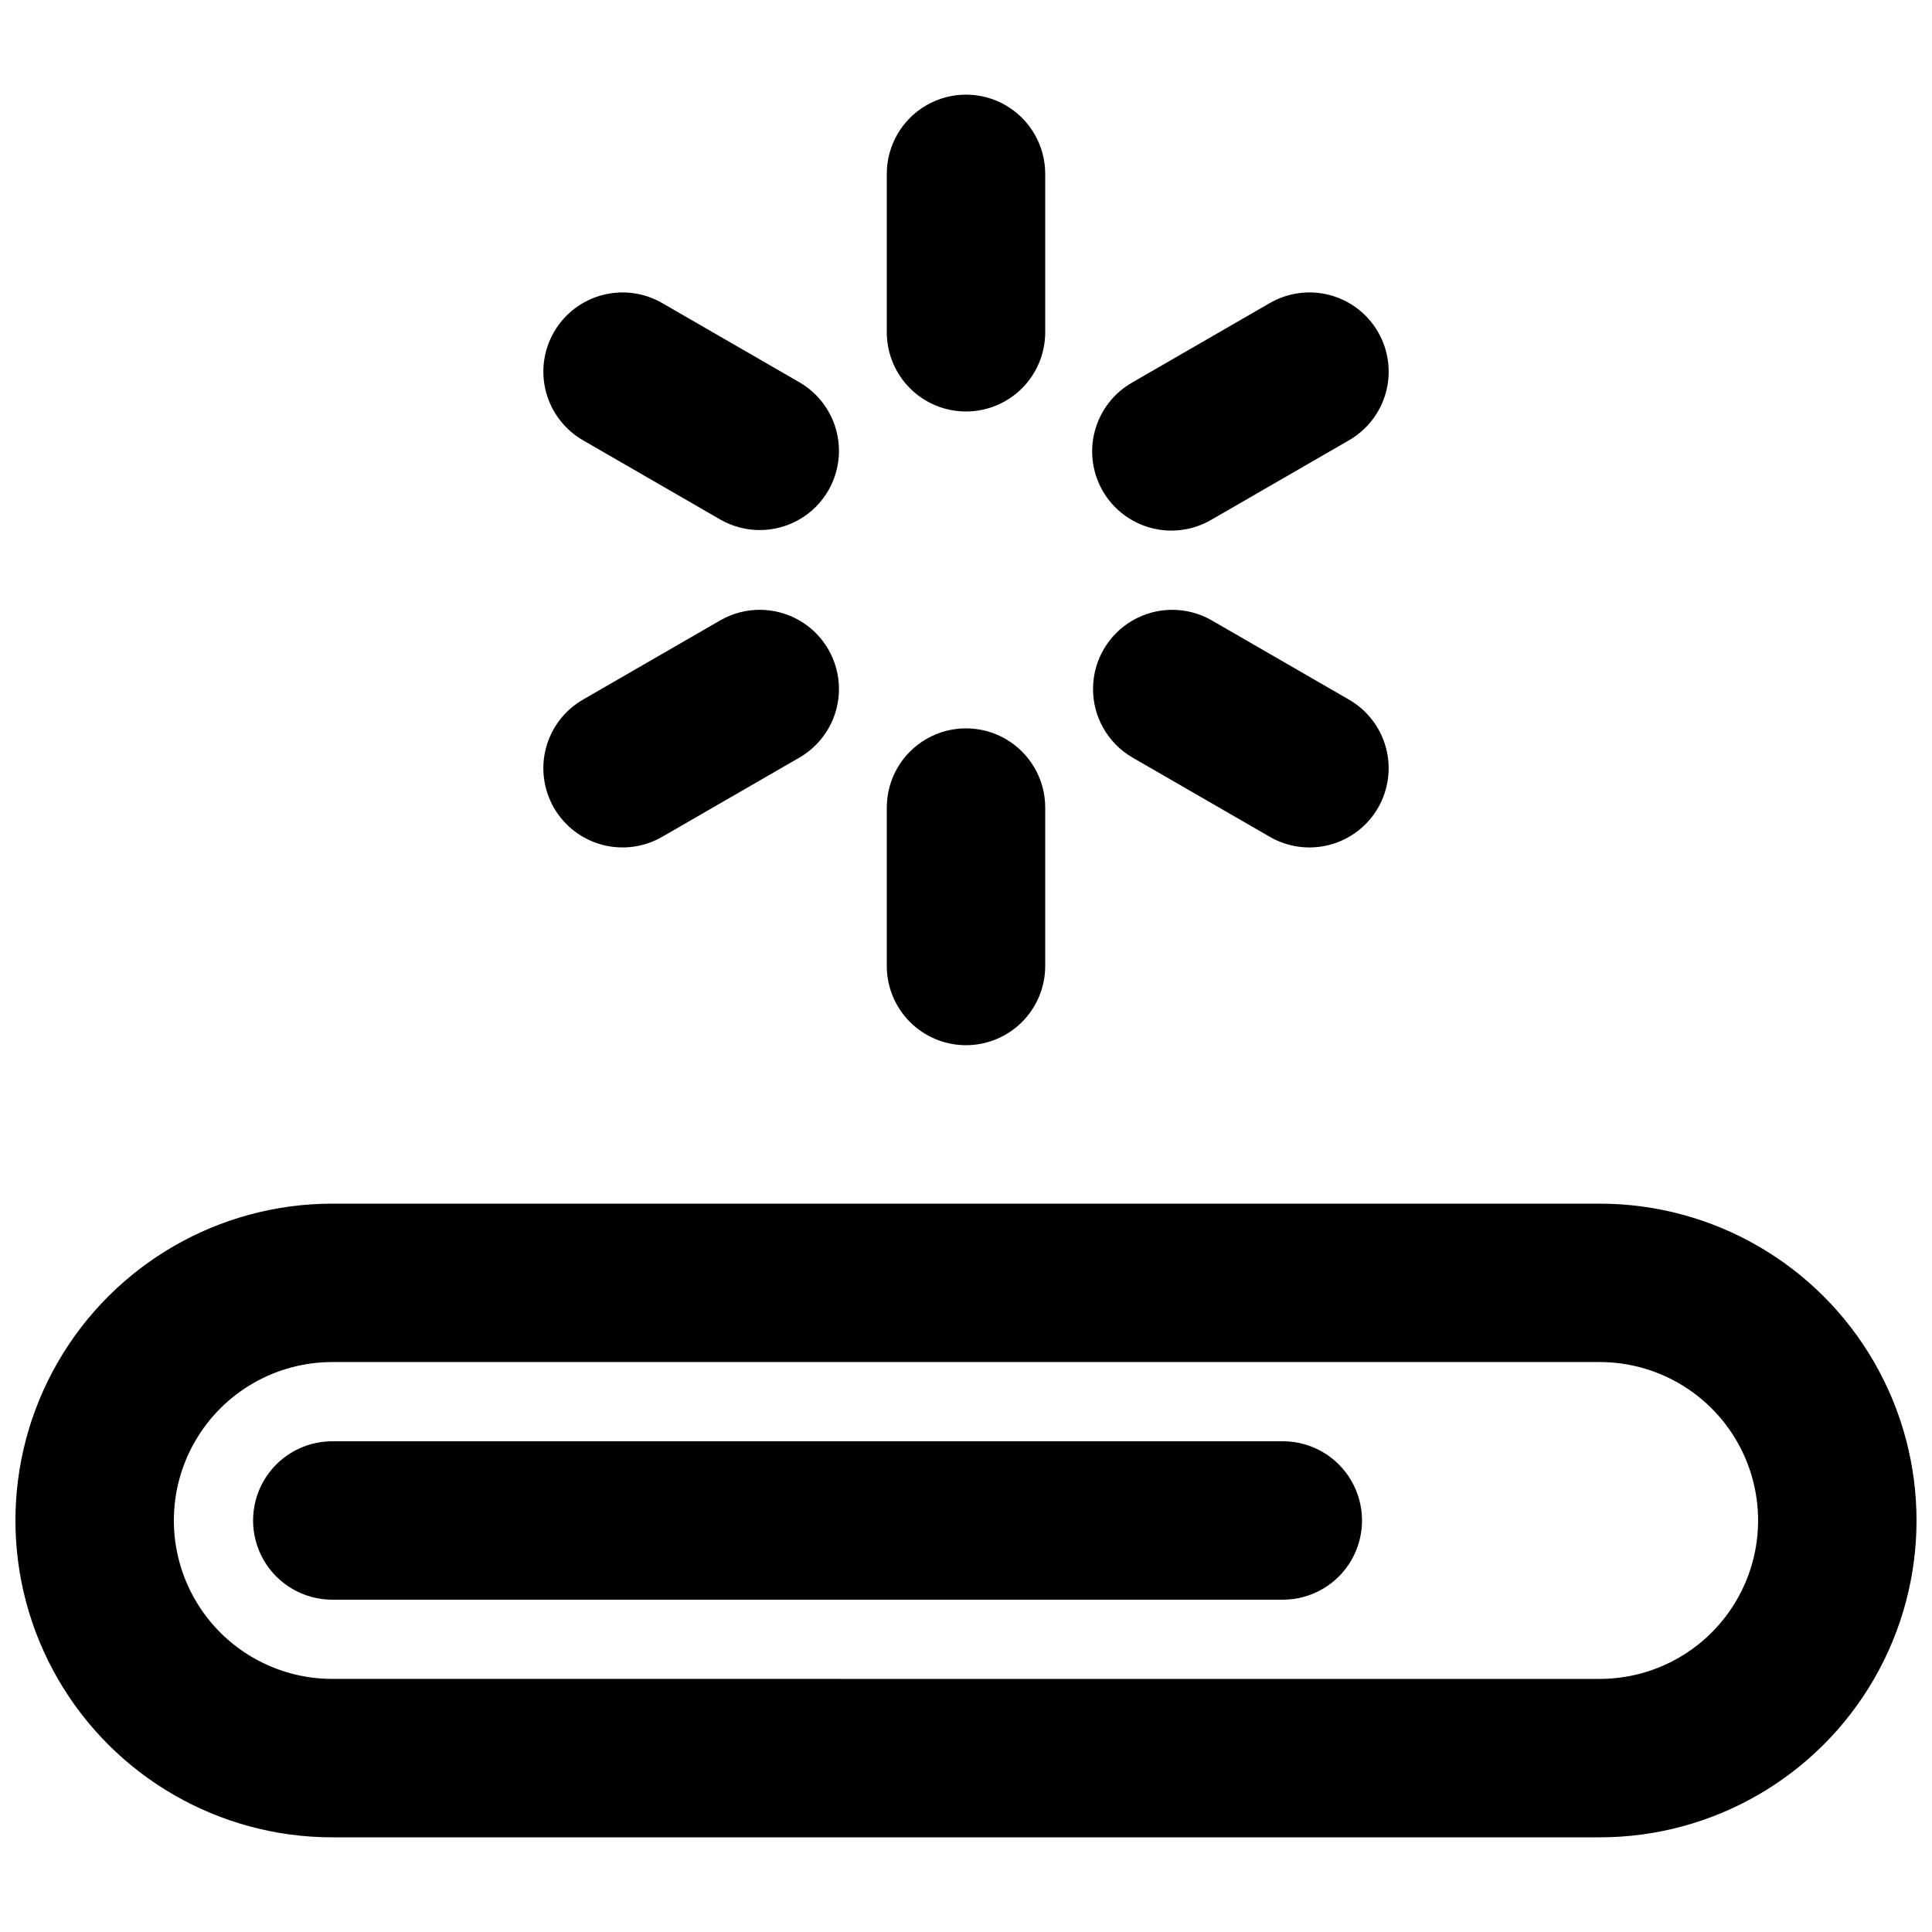 <?xml version="1.0" encoding="UTF-8"?>
<!-- Uploaded to: ICON Repo, www.iconrepo.com, Generator: ICON Repo Mixer Tools -->
<svg width="800px" height="800px" version="1.1" viewBox="144 144 512 512" xmlns="http://www.w3.org/2000/svg">
 <defs>
  <clipPath id="a">
   <path d="m148.09 462h503.81v169h-503.81z"/>
  </clipPath>
 </defs>
 <g clip-path="url(#a)">
  <path d="m567.93 462.98h-335.87c-30 0-57.719 16.004-72.719 41.98-15 25.98-15 57.988 0 83.969s42.719 41.984 72.719 41.984h335.87c30 0 57.719-16.004 72.719-41.984s15-57.988 0-83.969c-15-25.977-42.719-41.98-72.719-41.98zm0 125.95-335.87-0.004c-15 0-28.859-8-36.359-20.992-7.5-12.988-7.5-28.992 0-41.984 7.5-12.988 21.359-20.992 36.359-20.992h335.87c15 0 28.859 8.004 36.359 20.992 7.5 12.992 7.5 28.996 0 41.984-7.5 12.992-21.359 20.992-36.359 20.992z"/>
 </g>
 <path d="m483.96 525.95h-251.9c-7.5 0-14.43 4.004-18.18 10.496-3.75 6.496-3.75 14.5 0 20.992 3.75 6.496 10.68 10.496 18.18 10.496h251.9c7.5 0 14.434-4 18.18-10.496 3.75-6.492 3.75-14.496 0-20.992-3.746-6.492-10.68-10.496-18.18-10.496z"/>
 <path d="m400 253.05c5.566 0 10.906-2.211 14.844-6.148 3.934-3.938 6.148-9.277 6.148-14.844v-41.984c0-7.5-4.004-14.43-10.496-18.18-6.496-3.75-14.5-3.75-20.992 0-6.496 3.75-10.496 10.68-10.496 18.18v41.984c0 5.566 2.211 10.906 6.148 14.844 3.934 3.938 9.273 6.148 14.844 6.148z"/>
 <path d="m298.61 260.74 36.359 20.992c6.492 3.688 14.453 3.652 20.91-0.094 6.461-3.746 10.441-10.645 10.457-18.109s-3.934-14.379-10.375-18.156l-36.359-20.992c-4.824-2.828-10.574-3.613-15.98-2.184-5.406 1.426-10.02 4.953-12.812 9.797-2.797 4.844-3.547 10.602-2.082 15.996s5.023 9.984 9.883 12.75z"/>
 <path d="m319.6 365.7 36.359-20.992c6.441-3.777 10.391-10.691 10.375-18.156-0.016-7.469-3.996-14.363-10.457-18.113-6.457-3.746-14.418-3.781-20.91-0.09l-36.359 20.992c-4.859 2.762-8.418 7.352-9.883 12.746-1.465 5.398-0.715 11.156 2.082 16 2.793 4.84 7.406 8.367 12.812 9.797 5.406 1.43 11.156 0.641 15.98-2.184z"/>
 <path d="m400 420.99c5.566 0 10.906-2.215 14.844-6.148 3.934-3.938 6.148-9.277 6.148-14.844v-41.984c0-7.5-4.004-14.43-10.496-18.18-6.496-3.75-14.5-3.75-20.992 0-6.496 3.75-10.496 10.68-10.496 18.18v41.984c0 5.566 2.211 10.906 6.148 14.844 3.934 3.934 9.273 6.148 14.844 6.148z"/>
 <path d="m444.04 344.71 36.359 20.992h-0.004c4.824 2.824 10.578 3.613 15.984 2.184 5.406-1.43 10.02-4.957 12.812-9.797 2.797-4.844 3.547-10.602 2.082-16-1.469-5.394-5.023-9.984-9.887-12.746l-36.359-20.992h0.004c-6.492-3.691-14.453-3.656-20.914 0.09-6.457 3.75-10.438 10.645-10.453 18.113-0.02 7.465 3.934 14.379 10.375 18.156z"/>
 <path d="m465.04 281.73 36.359-20.992h-0.004c4.863-2.766 8.418-7.356 9.887-12.75 1.465-5.394 0.715-11.152-2.082-15.996-2.793-4.844-7.406-8.371-12.812-9.797-5.406-1.43-11.16-0.645-15.984 2.184l-36.359 20.992h0.004c-4.863 2.762-8.418 7.352-9.883 12.75-1.465 5.394-0.719 11.152 2.078 15.996 2.797 4.84 7.406 8.367 12.812 9.797 5.406 1.43 11.16 0.645 15.984-2.184z"/>
</svg>